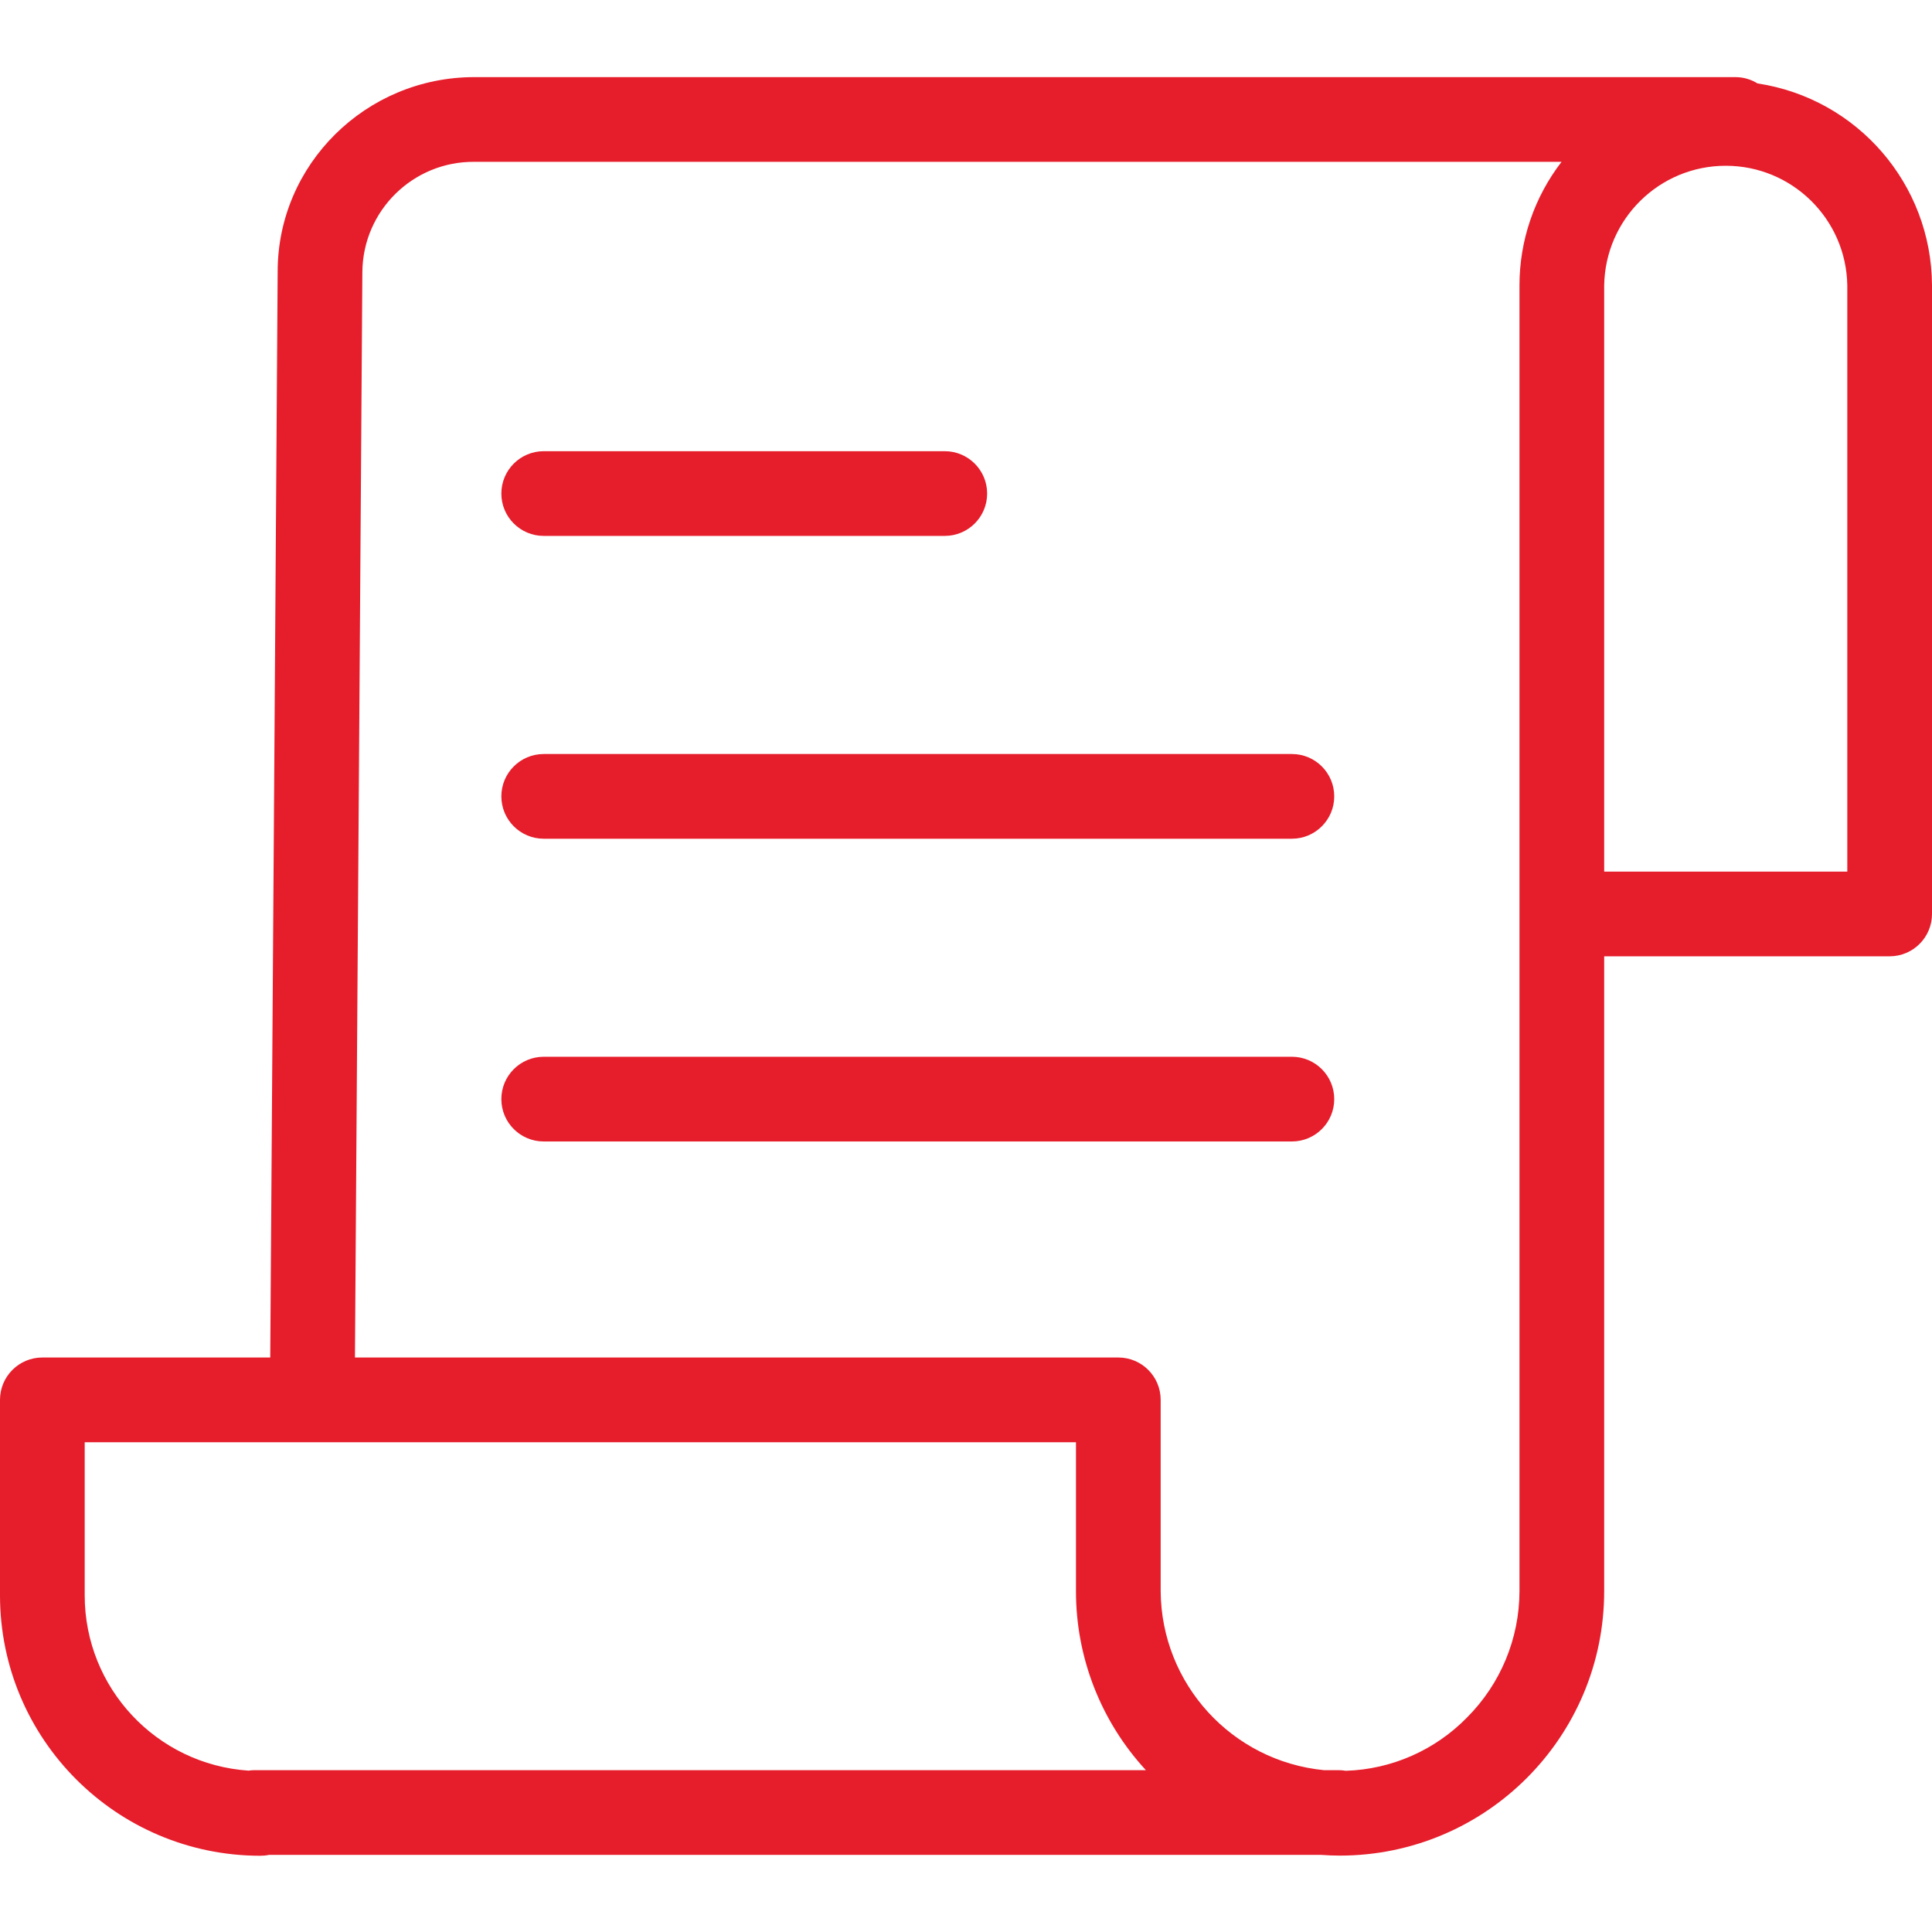 <svg width="50" height="50" viewBox="0 0 50 50" fill="none" xmlns="http://www.w3.org/2000/svg">
<path d="M45.484 2.159C45.312 2.052 45.114 1.996 44.912 1.996H12.275C9.469 1.996 7.186 4.256 7.186 7.027L6.994 35.132H1.096C0.491 35.132 0 35.623 0 36.228V41.292C0.004 45.01 3.017 48.023 6.735 48.027C6.811 48.027 6.886 48.02 6.96 48.004H34.191C34.353 48.016 34.517 48.023 34.681 48.023C38.457 48.017 41.515 44.955 41.516 41.179V24.749H48.904C49.509 24.749 50 24.259 50 23.653V7.384C49.987 4.768 48.071 2.55 45.484 2.159ZM2.192 41.292V37.325H27.846V41.179C27.845 42.896 28.491 44.55 29.656 45.812H6.585C6.534 45.812 6.482 45.816 6.431 45.824C4.047 45.662 2.195 43.682 2.192 41.292ZM39.324 7.384V41.179C39.322 42.404 38.835 43.578 37.97 44.445C37.142 45.294 36.016 45.791 34.83 45.828C34.771 45.818 34.711 45.813 34.651 45.812H34.266C31.878 45.578 30.054 43.578 30.038 41.179V36.228C30.038 35.623 29.548 35.132 28.942 35.132H9.186L9.378 7.034C9.394 5.45 10.689 4.176 12.275 4.188H40.413C39.707 5.104 39.324 6.227 39.324 7.384ZM47.808 22.557H41.516V7.384C41.545 5.667 42.945 4.29 44.662 4.29C46.379 4.29 47.779 5.667 47.808 7.384V22.557Z" fill="#E61D2B"/>
<path d="M14.071 13.869H24.451C25.056 13.869 25.547 13.379 25.547 12.773C25.547 12.168 25.056 11.677 24.451 11.677H14.071C13.466 11.677 12.975 12.168 12.975 12.773C12.975 13.379 13.466 13.869 14.071 13.869Z" fill="#E61D2B"/>
<path d="M33.434 19.514H14.071C13.466 19.514 12.975 20.004 12.975 20.61C12.975 21.215 13.466 21.706 14.071 21.706H33.434C34.039 21.706 34.53 21.215 34.53 20.61C34.53 20.004 34.039 19.514 33.434 19.514Z" fill="#E61D2B"/>
<path d="M33.434 27.349H14.071C13.466 27.349 12.975 27.84 12.975 28.445C12.975 29.051 13.466 29.541 14.071 29.541H33.434C34.039 29.541 34.53 29.051 34.53 28.445C34.53 27.84 34.039 27.349 33.434 27.349Z" fill="#E61D2B"/>
</svg>
